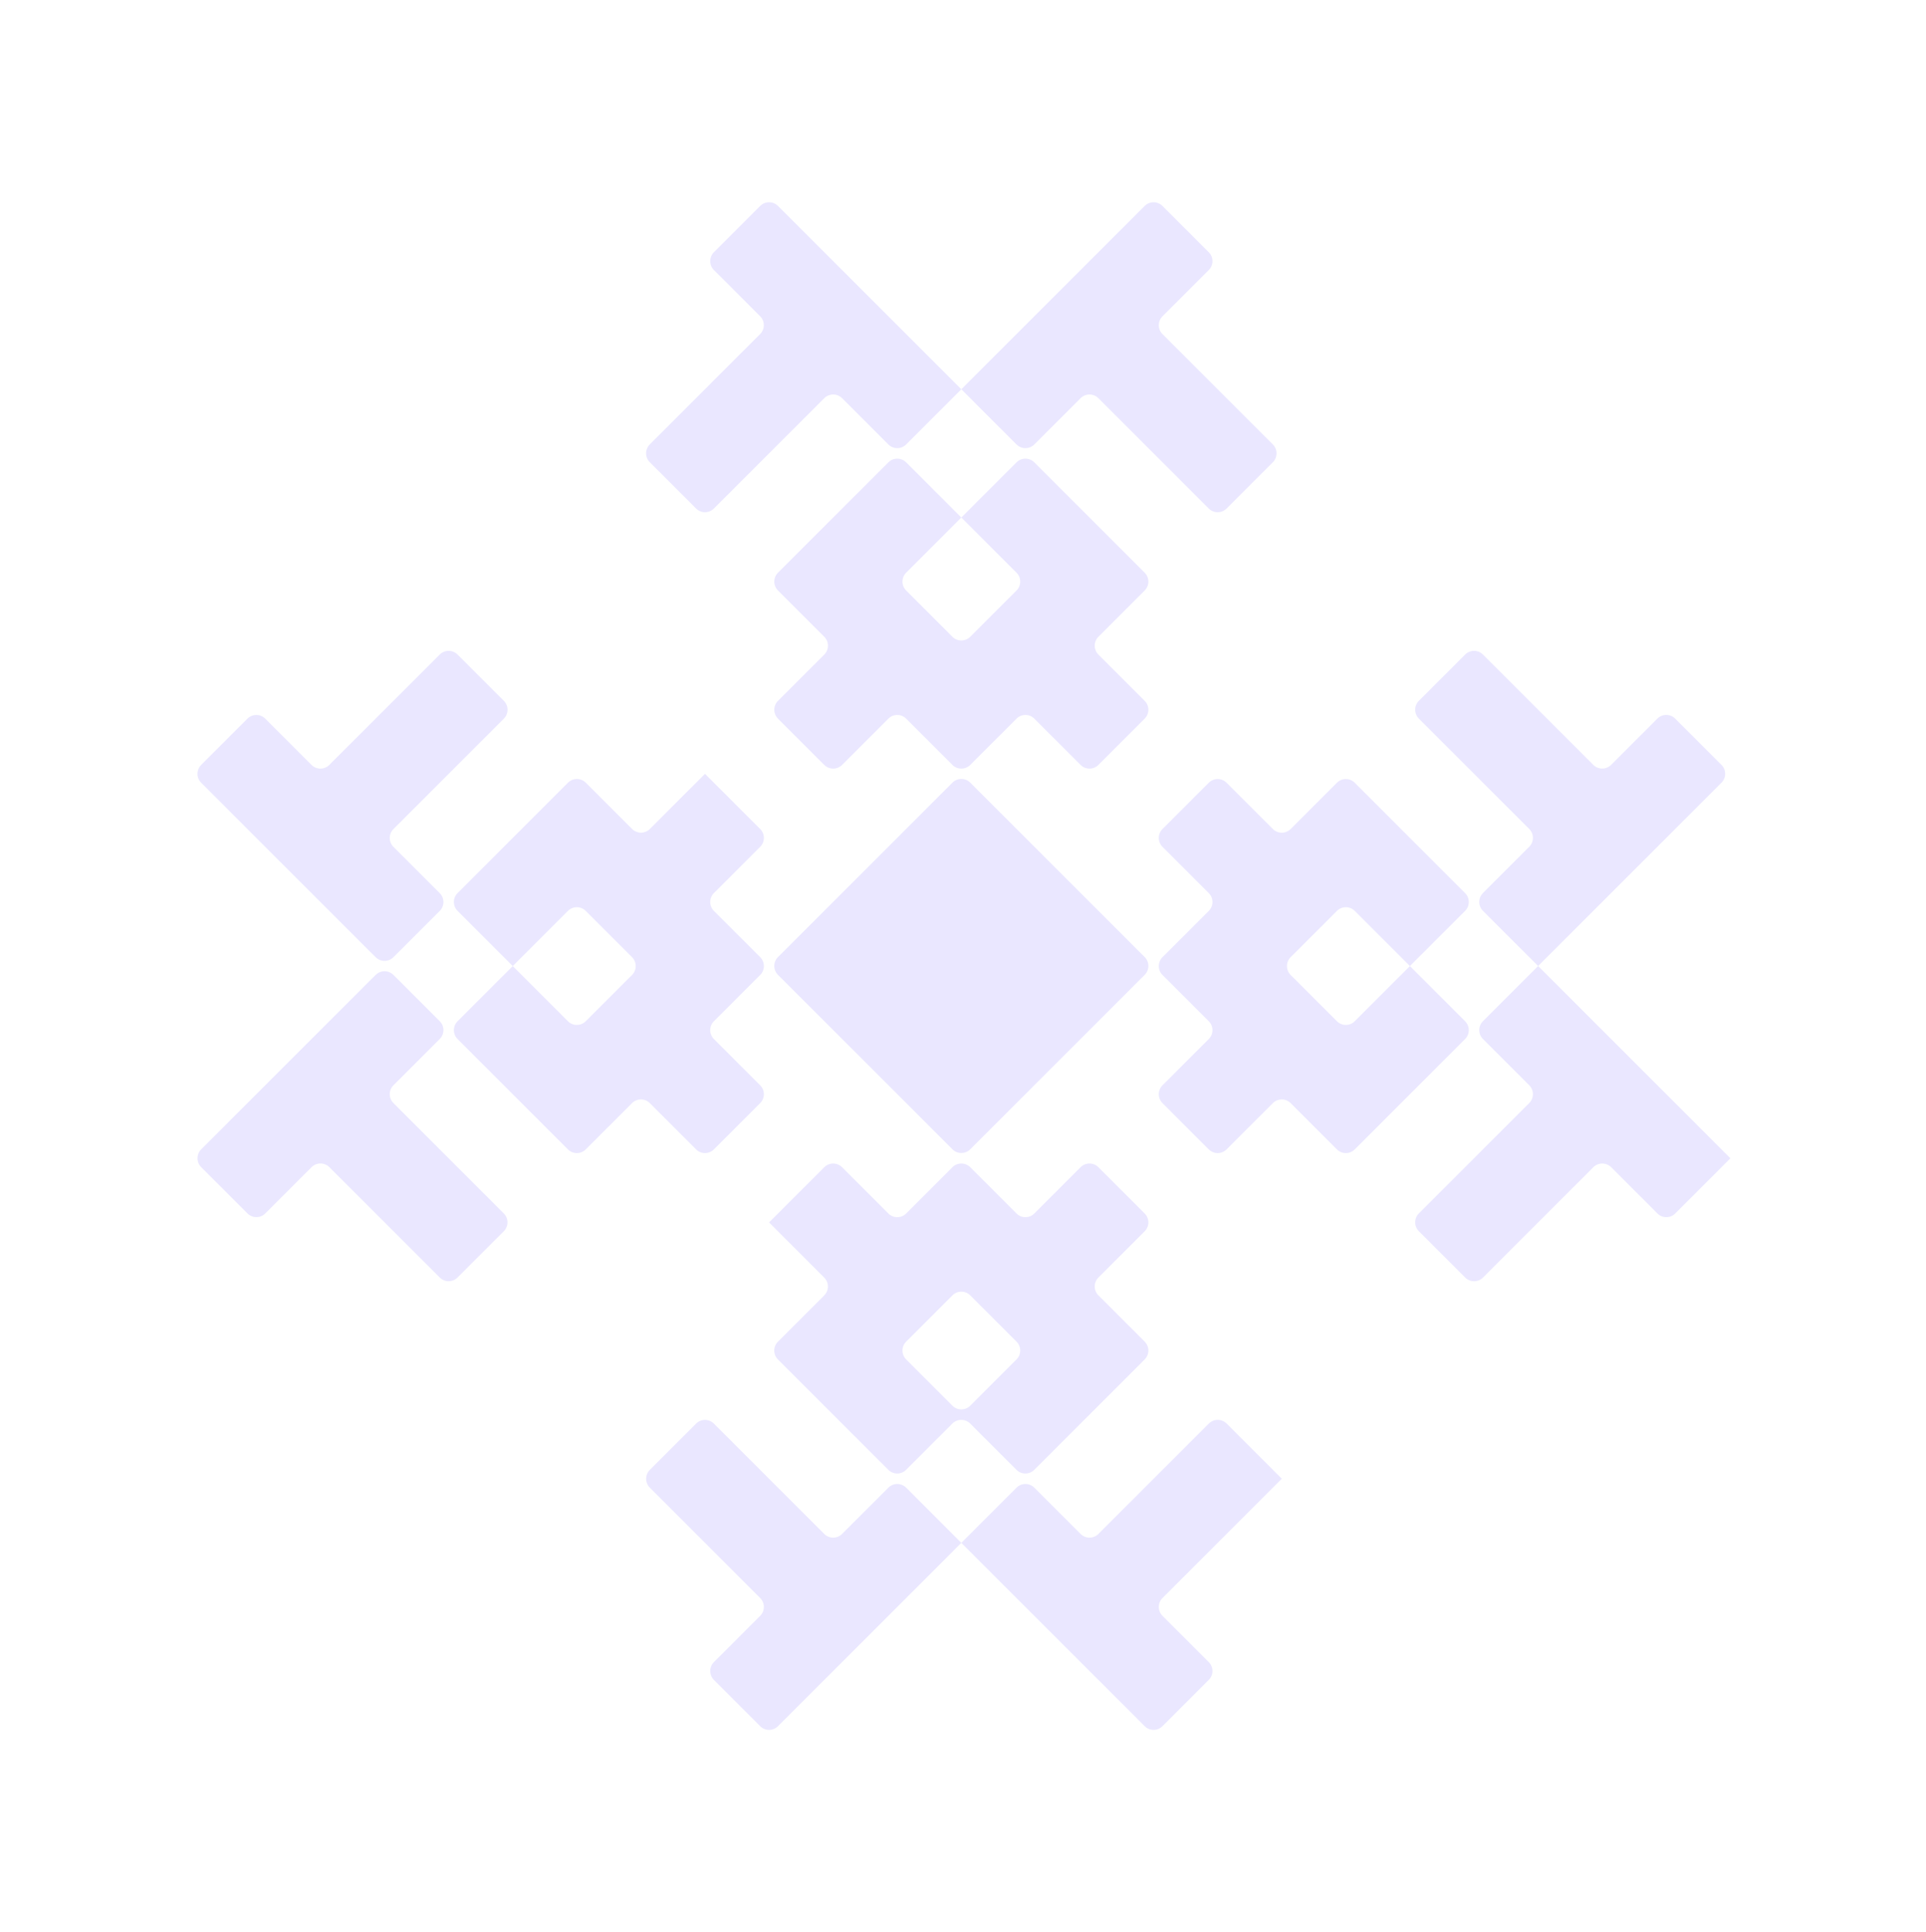 <svg width="306" height="307" viewBox="0 0 306 307" fill="none" xmlns="http://www.w3.org/2000/svg">
<path fill-rule="evenodd" clip-rule="evenodd" d="M93.061 144.734C92.28 143.952 91.014 143.952 90.233 144.734L81.466 153.501L90.233 162.268C91.014 163.049 92.28 163.049 93.061 162.268L100.414 154.915C101.195 154.134 101.195 152.868 100.414 152.086L93.061 144.734ZM143.968 213.175C143.187 213.956 143.187 215.222 143.968 216.003L151.321 223.356C152.102 224.137 153.369 224.137 154.15 223.356L161.503 216.003C162.284 215.222 162.284 213.956 161.503 213.175L154.15 205.822C153.369 205.041 152.102 205.041 151.321 205.822L143.968 213.175ZM212.409 162.268C213.19 163.049 214.457 163.049 215.238 162.268L224.005 153.501L215.238 144.734C214.457 143.952 213.19 143.952 212.409 144.734L205.056 152.086C204.275 152.868 204.275 154.134 205.056 154.915L212.409 162.268ZM143.968 90.998C143.187 91.779 143.187 93.046 143.968 93.827L151.321 101.18C152.102 101.961 153.369 101.961 154.15 101.18L161.503 93.827C162.284 93.046 162.284 91.779 161.503 90.998L152.735 82.231L143.968 90.998ZM72.691 202.986C71.91 203.767 70.644 203.767 69.863 202.986L52.329 185.452C51.548 184.671 50.281 184.671 49.5 185.452L42.147 192.805C41.366 193.586 40.1 193.586 39.319 192.805L31.966 185.452C31.185 184.671 31.185 183.404 31.966 182.623L59.682 154.908C60.463 154.127 61.729 154.127 62.51 154.908L69.863 162.261C70.644 163.042 70.644 164.308 69.863 165.089L62.51 172.442C61.729 173.223 61.729 174.489 62.51 175.27L80.044 192.805C80.825 193.586 80.825 194.852 80.044 195.633L72.691 202.986ZM123.605 274.277C122.824 275.058 121.558 275.058 120.777 274.277L113.424 266.925C112.643 266.143 112.643 264.877 113.424 264.096L120.777 256.743C121.558 255.962 121.558 254.696 120.777 253.915L103.243 236.38C102.462 235.599 102.462 234.333 103.243 233.552L110.596 226.199C111.377 225.418 112.643 225.418 113.424 226.199L130.958 243.733C131.739 244.514 133.006 244.514 133.787 243.733L141.14 236.38C141.921 235.599 143.187 235.599 143.968 236.38L152.735 245.148L123.605 274.277ZM203.657 234.966C203.653 234.962 203.646 234.962 203.642 234.966L184.694 253.915C183.913 254.696 183.913 255.962 184.694 256.743L192.047 264.096C192.828 264.877 192.828 266.143 192.047 266.925L184.694 274.277C183.913 275.058 182.646 275.058 181.865 274.277L152.735 245.148L161.503 236.38C162.284 235.599 163.55 235.599 164.331 236.38L171.684 243.733C172.465 244.514 173.731 244.514 174.512 243.733L192.054 226.192C192.835 225.411 194.101 225.411 194.882 226.192L203.657 234.966ZM274.919 184.038C274.923 184.042 274.923 184.048 274.919 184.052L266.159 192.812C265.378 193.593 264.112 193.593 263.331 192.812L255.978 185.459C255.197 184.678 253.93 184.678 253.149 185.459L235.615 202.993C234.834 203.774 233.568 203.774 232.787 202.993L225.426 195.633C224.645 194.852 224.645 193.586 225.426 192.805L242.961 175.27C243.742 174.489 243.742 173.223 242.961 172.442L235.608 165.089C234.827 164.308 234.827 163.042 235.608 162.261L244.375 153.493L274.919 184.038ZM80.052 111.361C80.833 112.142 80.833 113.408 80.052 114.189L62.51 131.731C61.729 132.512 61.729 133.778 62.51 134.559L69.863 141.912C70.644 142.693 70.644 143.96 69.863 144.741L62.51 152.094C61.729 152.875 60.463 152.875 59.681 152.094L31.959 124.371C31.178 123.59 31.178 122.323 31.959 121.542L39.312 114.189C40.093 113.408 41.359 113.408 42.14 114.189L49.493 121.542C50.274 122.323 51.54 122.323 52.321 121.542L69.863 104.001C70.644 103.22 71.91 103.22 72.691 104.001L80.052 111.361ZM232.779 104.001C233.56 103.22 234.827 103.22 235.608 104.001L253.142 121.535C253.923 122.316 255.189 122.316 255.971 121.535L263.323 114.182C264.105 113.401 265.371 113.401 266.152 114.182L273.505 121.535C274.286 122.316 274.286 123.582 273.505 124.364L244.375 153.493L235.608 144.726C234.827 143.945 234.827 142.679 235.608 141.898L242.961 134.545C243.742 133.764 243.742 132.498 242.961 131.716L225.426 114.182C224.645 113.401 224.645 112.135 225.426 111.354L232.779 104.001ZM181.865 32.724C182.646 31.943 183.913 31.943 184.694 32.724L192.047 40.077C192.828 40.858 192.828 42.124 192.047 42.905L184.694 50.258C183.913 51.039 183.913 52.306 184.694 53.087L202.228 70.621C203.009 71.402 203.009 72.668 202.228 73.449L194.875 80.802C194.094 81.583 192.828 81.583 192.047 80.802L174.512 63.268C173.731 62.487 172.465 62.487 171.684 63.268L164.331 70.621C163.55 71.402 162.284 71.402 161.503 70.621L152.735 61.854L143.968 70.621C143.187 71.402 141.921 71.402 141.14 70.621L133.787 63.268C133.006 62.487 131.739 62.487 130.958 63.268L113.424 80.802C112.643 81.583 111.377 81.583 110.596 80.802L103.235 73.442C102.454 72.661 102.454 71.395 103.235 70.614L120.77 53.079C121.551 52.298 121.551 51.032 120.77 50.251L113.424 42.905C112.643 42.124 112.643 40.858 113.424 40.077L120.777 32.724C121.558 31.943 122.824 31.943 123.605 32.724L152.735 61.854L181.865 32.724ZM112.017 122.949C112.013 122.953 112.013 122.96 112.017 122.964L120.777 131.724C121.558 132.505 121.558 133.771 120.777 134.552L113.424 141.905C112.643 142.686 112.643 143.952 113.424 144.734L120.777 152.086C121.558 152.868 121.558 154.134 120.777 154.915L113.424 162.268C112.643 163.049 112.643 164.315 113.424 165.096L120.777 172.449C121.558 173.23 121.558 174.497 120.777 175.278L113.424 182.631C112.643 183.412 111.377 183.412 110.596 182.631L103.243 175.278C102.462 174.497 101.195 174.497 100.414 175.278L93.061 182.631C92.28 183.412 91.014 183.412 90.233 182.631L72.699 165.096C71.918 164.315 71.918 163.049 72.699 162.268L81.466 153.501L72.699 144.734C71.918 143.952 71.918 142.686 72.699 141.905L90.24 124.364C91.021 123.582 92.287 123.582 93.069 124.364L100.422 131.716C101.203 132.498 102.469 132.498 103.25 131.716L112.017 122.949ZM181.865 111.361C182.646 112.142 182.646 113.408 181.865 114.189L174.512 121.542C173.731 122.323 172.465 122.323 171.684 121.542L164.331 114.189C163.55 113.408 162.284 113.408 161.503 114.189L154.15 121.542C153.369 122.323 152.102 122.323 151.321 121.542L143.968 114.189C143.187 113.408 141.921 113.408 141.14 114.189L133.787 121.542C133.006 122.323 131.739 122.323 130.958 121.542L123.605 114.189C122.824 113.408 122.824 112.142 123.605 111.361L130.958 104.008C131.739 103.227 131.739 101.961 130.958 101.18L123.605 93.827C122.824 93.046 122.824 91.779 123.605 90.998L141.14 73.464C141.921 72.683 143.187 72.683 143.968 73.464L152.735 82.231L161.503 73.464C162.284 72.683 163.55 72.683 164.331 73.464L181.865 90.998C182.646 91.779 182.646 93.046 181.865 93.827L174.512 101.18C173.731 101.961 173.731 103.227 174.512 104.008L181.865 111.361ZM194.875 182.631C194.094 183.412 192.828 183.412 192.047 182.631L184.694 175.278C183.913 174.497 183.913 173.23 184.694 172.449L192.047 165.096C192.828 164.315 192.828 163.049 192.047 162.268L184.694 154.915C183.913 154.134 183.913 152.868 184.694 152.086L192.047 144.734C192.828 143.952 192.828 142.686 192.047 141.905L184.694 134.552C183.913 133.771 183.913 132.505 184.694 131.724L192.047 124.371C192.828 123.59 194.094 123.59 194.875 124.371L202.228 131.724C203.009 132.505 204.275 132.505 205.056 131.724L212.409 124.371C213.19 123.59 214.457 123.59 215.238 124.371L232.772 141.905C233.553 142.686 233.553 143.952 232.772 144.734L224.005 153.501L232.772 162.268C233.553 163.049 233.553 164.315 232.772 165.096L215.238 182.631C214.457 183.412 213.19 183.412 212.409 182.631L205.056 175.278C204.275 174.497 203.009 174.497 202.228 175.278L194.875 182.631ZM122.191 194.226L130.958 185.459C131.739 184.678 133.006 184.678 133.787 185.459L141.14 192.812C141.921 193.593 143.187 193.593 143.968 192.812L151.321 185.459C152.102 184.678 153.369 184.678 154.15 185.459L161.503 192.812C162.284 193.593 163.55 193.593 164.331 192.812L171.684 185.459C172.465 184.678 173.731 184.678 174.512 185.459L181.865 192.812C182.646 193.593 182.646 194.859 181.865 195.64L174.512 202.993C173.731 203.774 173.731 205.041 174.512 205.822L181.865 213.175C182.646 213.956 182.646 215.222 181.865 216.003L164.324 233.545C163.543 234.326 162.276 234.326 161.495 233.545L154.142 226.192C153.361 225.411 152.095 225.411 151.314 226.192L143.961 233.545C143.18 234.326 141.914 234.326 141.133 233.545L123.598 216.01C122.817 215.229 122.817 213.963 123.598 213.182L130.951 205.829C131.732 205.048 131.732 203.782 130.951 203.001L122.191 194.241C122.187 194.237 122.187 194.23 122.191 194.226Z" fill="#EAE7FF"/>
<path d="M181.866 152.071L154.151 124.356C153.369 123.575 152.103 123.575 151.322 124.356L123.606 152.071C122.825 152.852 122.825 154.119 123.606 154.9L151.322 182.615C152.103 183.396 153.369 183.396 154.151 182.615L181.866 154.9C182.647 154.119 182.647 152.852 181.866 152.071Z" fill="#EAE7FF"/>
</svg>
